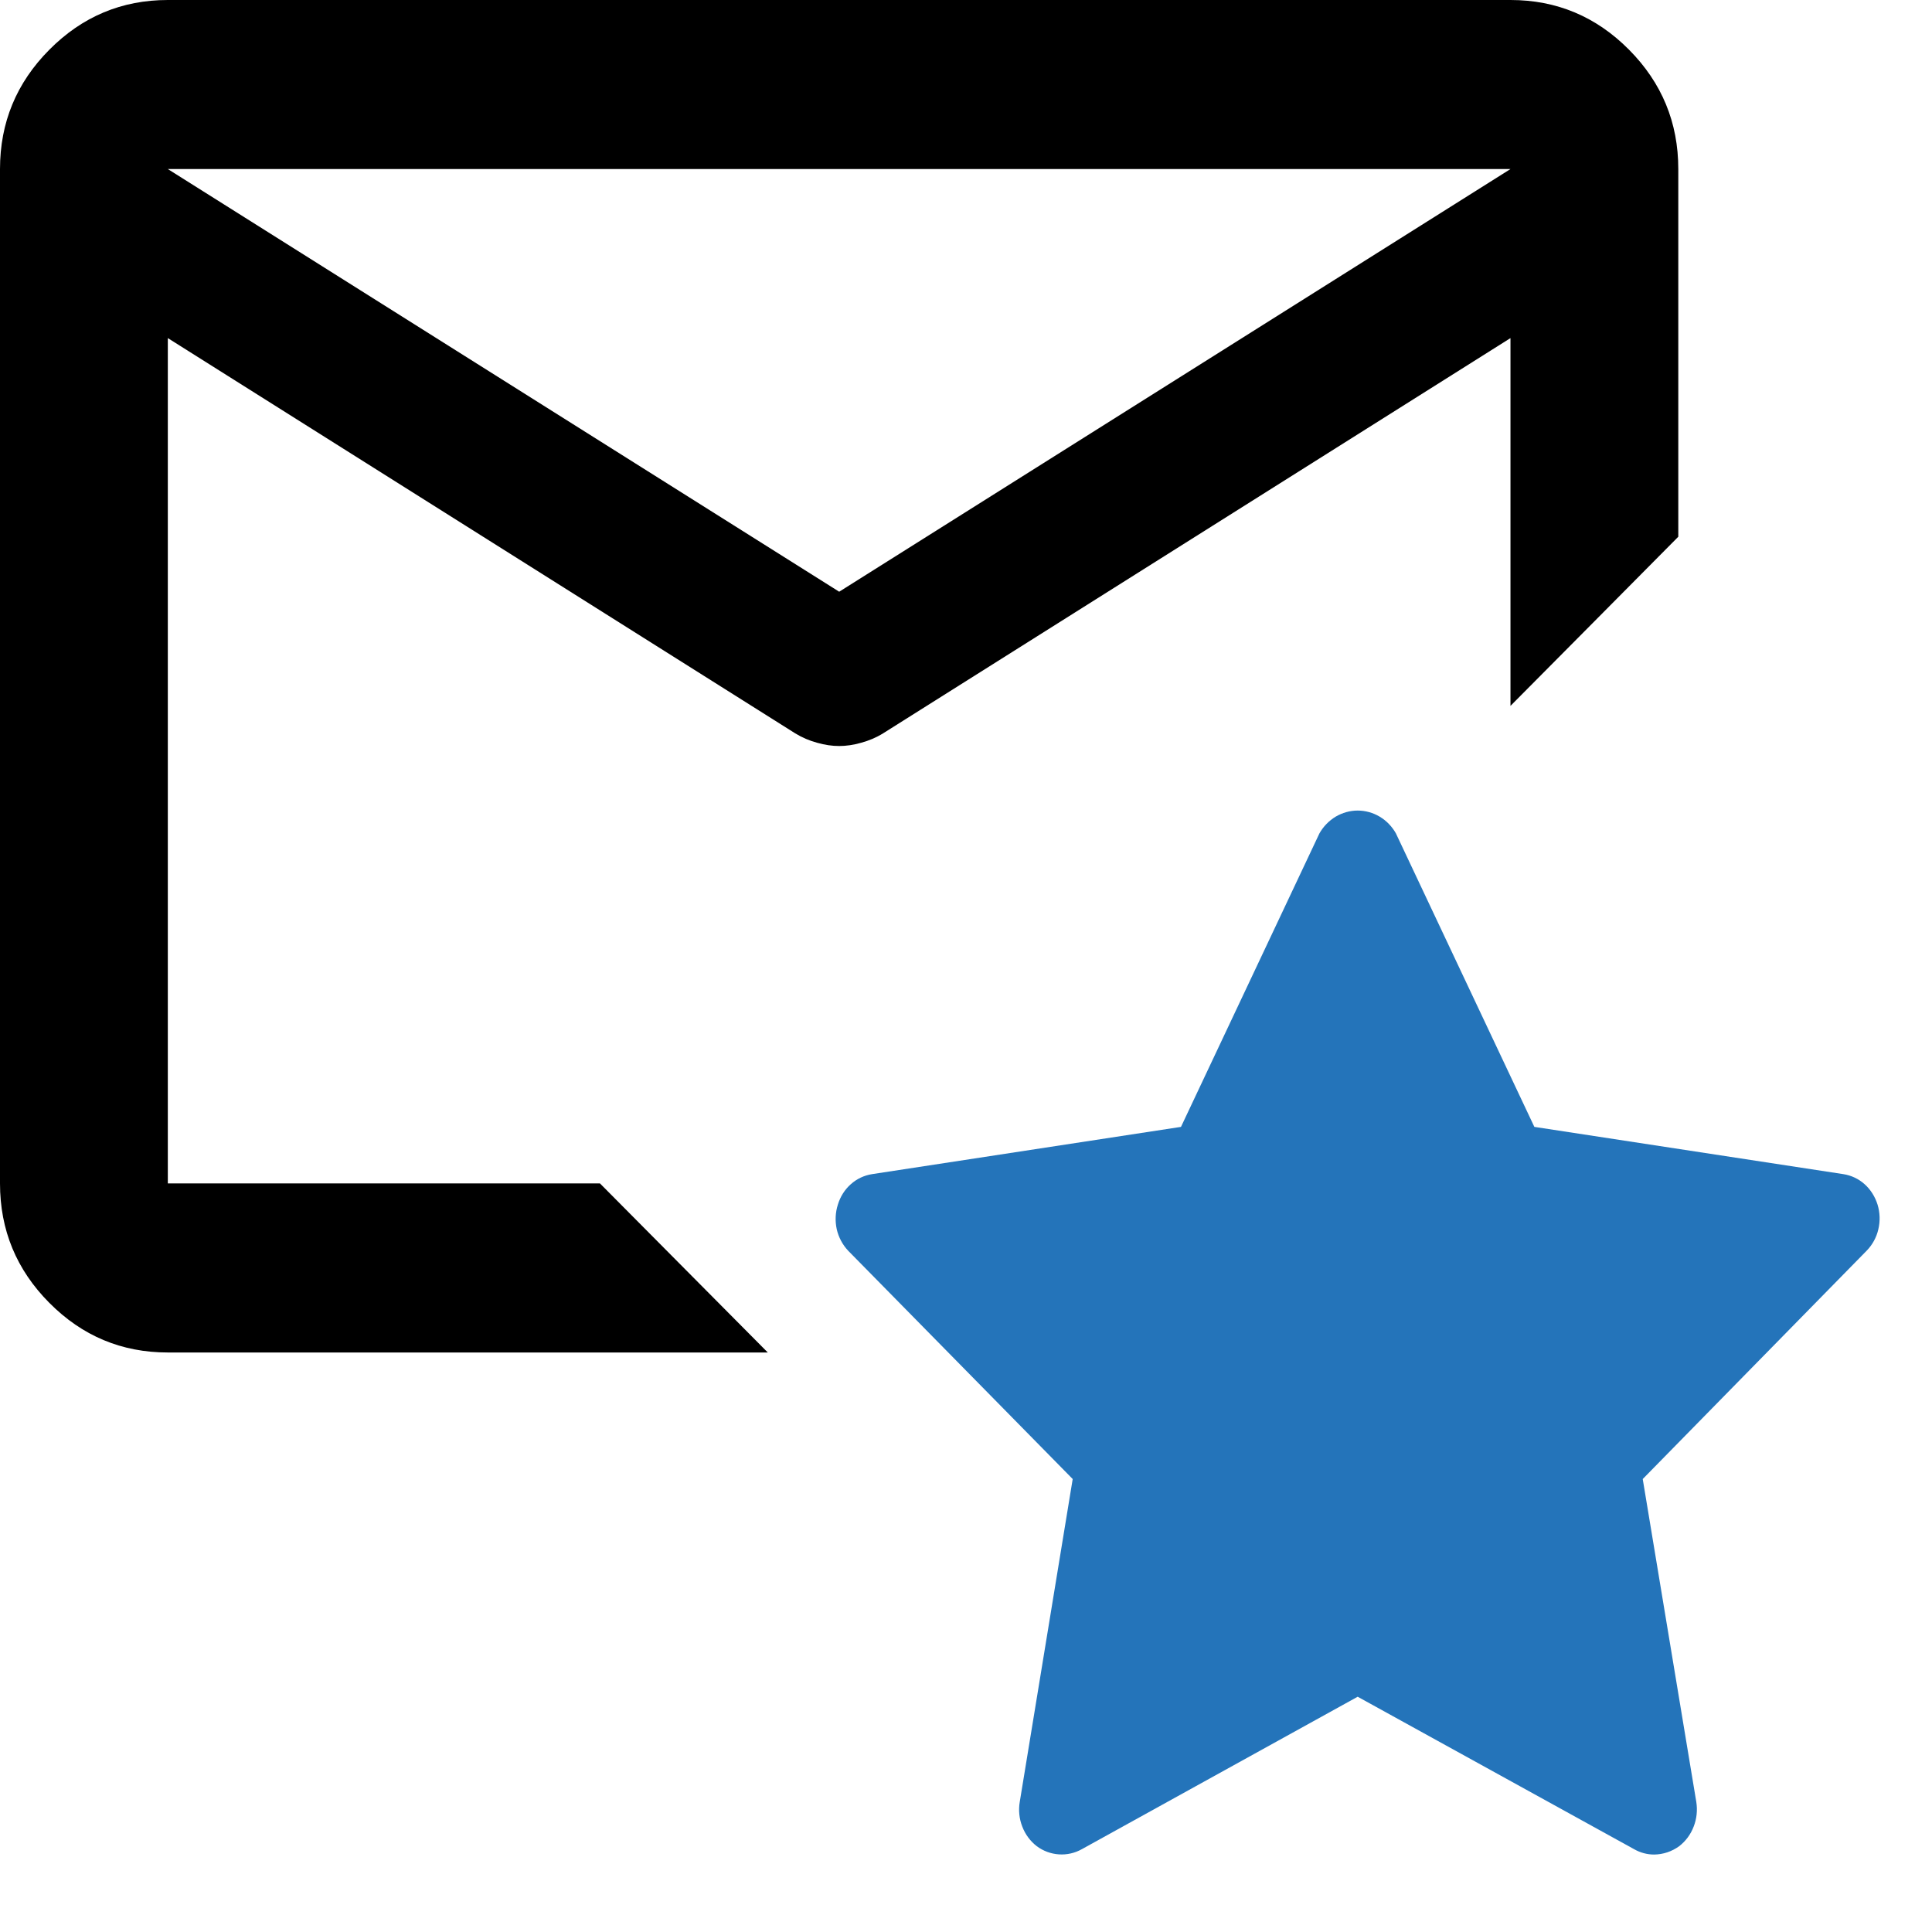 <svg width="22" height="22" viewBox="0 0 22 22" fill="none" xmlns="http://www.w3.org/2000/svg">
<path fill-rule="evenodd" clip-rule="evenodd" d="M13.337 16.917H13.323C13.326 16.917 13.328 16.917 13.33 16.917C13.332 16.917 13.335 16.917 13.337 16.917ZM9.556 6.738L1.911 1.925H17.2L9.556 6.738ZM0.562 14.836C0.936 15.213 1.386 15.401 1.911 15.401H8.743L6.832 13.476H1.911V3.85L9.054 8.35C9.134 8.399 9.217 8.434 9.305 8.458C9.393 8.483 9.476 8.495 9.556 8.495C9.635 8.495 9.719 8.483 9.806 8.458C9.894 8.434 9.978 8.399 10.057 8.35L17.2 3.85V8.038L18.156 7.075L19.111 6.112V1.925C19.111 1.396 18.924 0.943 18.55 0.566C18.176 0.189 17.726 0 17.2 0H1.911C1.386 0 0.936 0.189 0.562 0.566C0.187 0.943 0 1.396 0 1.925V13.476C0 14.006 0.187 14.459 0.562 14.836Z" fill="black"/>
<path d="M21.38 13.717C21.352 13.627 21.301 13.546 21.233 13.485C21.164 13.423 21.08 13.384 20.99 13.37L17.472 12.832L15.895 9.489C15.85 9.41 15.787 9.345 15.71 9.299C15.634 9.254 15.548 9.23 15.46 9.23C15.373 9.23 15.287 9.254 15.21 9.299C15.134 9.345 15.07 9.41 15.025 9.489L13.448 12.832L9.931 13.37C9.841 13.384 9.757 13.423 9.688 13.485C9.619 13.546 9.568 13.627 9.541 13.717C9.512 13.807 9.508 13.904 9.528 13.997C9.549 14.089 9.594 14.174 9.658 14.242L12.215 16.842L11.612 20.519C11.596 20.613 11.606 20.711 11.641 20.8C11.675 20.889 11.732 20.966 11.806 21.023C11.88 21.078 11.967 21.11 12.058 21.116C12.149 21.122 12.239 21.102 12.319 21.057L15.46 19.321L18.608 21.057C18.678 21.097 18.756 21.118 18.835 21.118C18.938 21.117 19.037 21.084 19.121 21.023C19.195 20.966 19.252 20.889 19.286 20.8C19.321 20.711 19.331 20.613 19.316 20.519L18.706 16.842L21.256 14.242C21.321 14.175 21.368 14.091 21.389 13.998C21.411 13.905 21.408 13.808 21.38 13.717Z" fill="#2474BA"/>
</svg>

